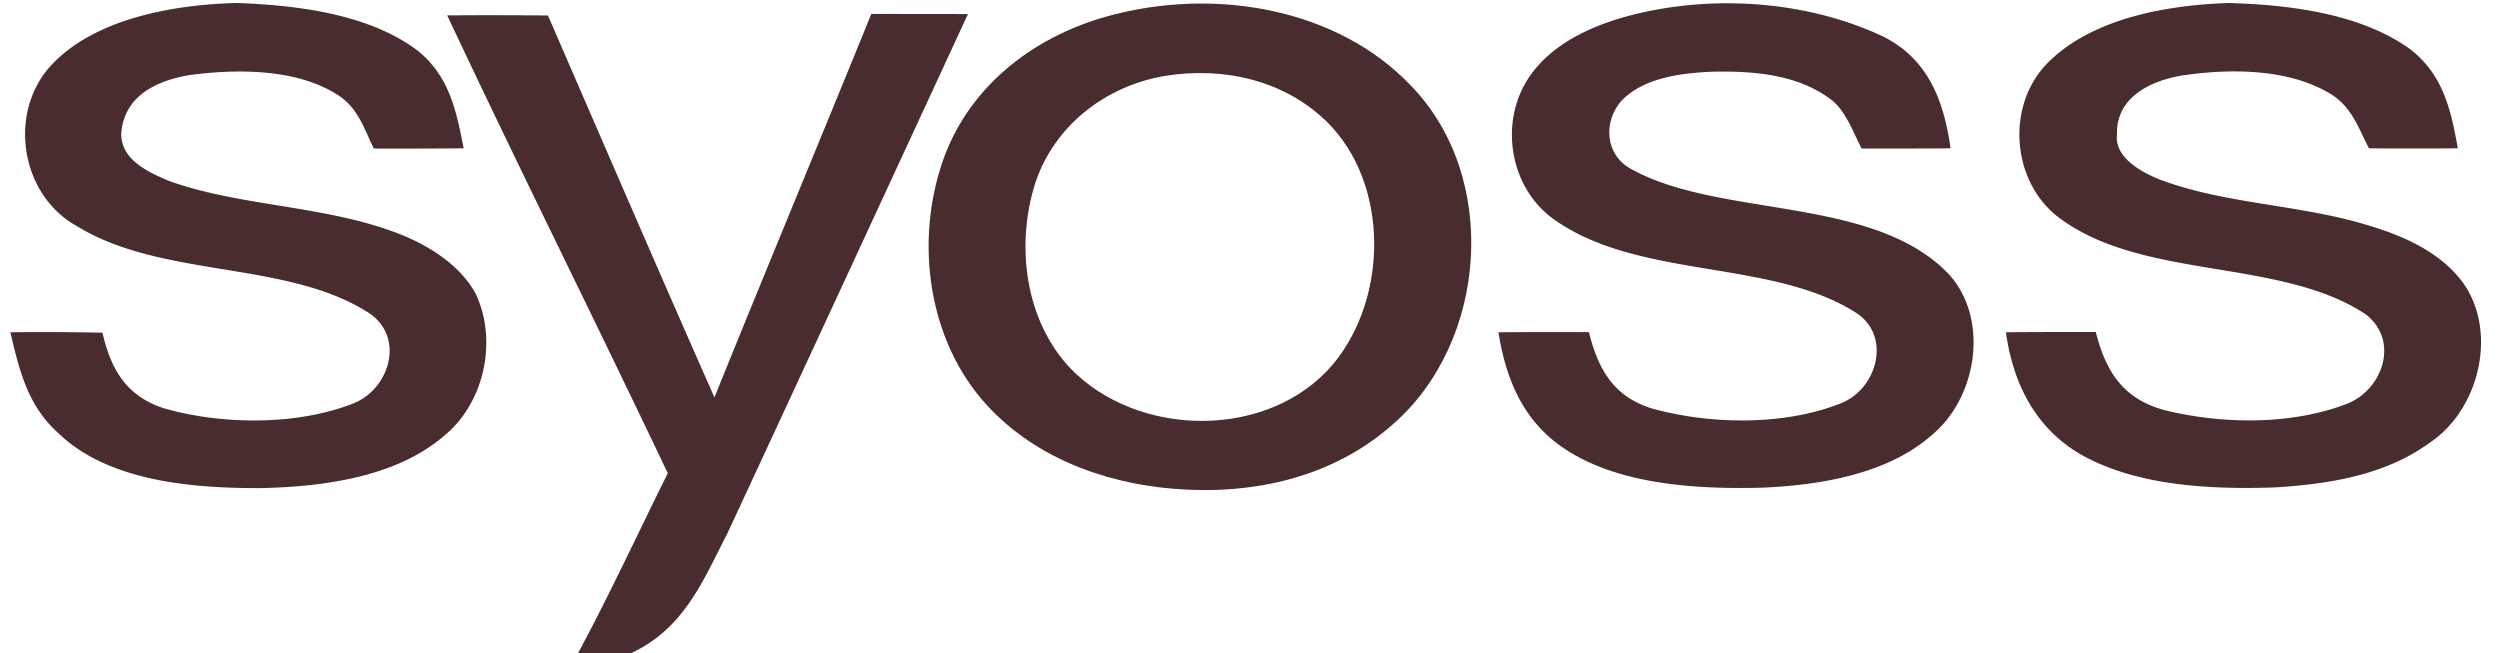 <?xml version="1.0" encoding="utf-8"?>
<svg xmlns="http://www.w3.org/2000/svg" fill="none" height="29" width="111">
  <path d="M10.526.133c2.596.094 5.738.466 7.907 2.032 1.488 1.121 1.816 2.682 2.154 4.421-1.327.01-2.658.016-3.99.01-.463-.953-.718-1.859-1.68-2.43C13.09 3.04 10.5 3.061 8.446 3.328c-1.483.246-2.955.922-3.064 2.624.005 1.147 1.191 1.687 2.091 2.07 3.256 1.183 7.137 1.078 10.466 2.45 1.228.509 2.528 1.368 3.178 2.562.994 2.1.385 4.877-1.425 6.338-2.154 1.834-5.394 2.242-8.12 2.3-2.944.01-6.768-.273-9.004-2.462C1.226 18 .86 16.444.46 14.752a118.32 118.32 0 0 1 4.089.021c.384 1.65 1.056 2.803 2.72 3.353 2.57.738 5.889.775 8.396-.205 1.7-.66 2.351-3.08.593-4.101-3.652-2.258-9.098-1.467-12.864-3.792C.893 8.629.34 4.978 2.282 2.888 4.242.793 7.795.196 10.526.133ZM72.685.61c3.537-.844 7.569-.55 10.882.99 2.029.99 2.742 2.86 3.038 4.986-1.316.01-2.632.01-3.948.01-.38-.722-.713-1.707-1.384-2.194-1.488-1.106-3.417-1.252-5.207-1.22-1.368.057-3.08.25-4.078 1.298-.827.954-.713 2.436.473 3.044 3.943 2.168 10.747 1.157 14.071 4.656 1.82 2.007 1.243 5.521-.796 7.166-1.976 1.734-5.04 2.21-7.574 2.31-2.809.063-6.263-.12-8.681-1.723-1.837-1.21-2.612-3.065-2.95-5.18 1.337-.011 2.68-.011 4.016-.006.416 1.65 1.082 2.844 2.778 3.384 2.59.723 5.878.78 8.4-.22 1.655-.645 2.295-3.065.61-4.07-3.73-2.32-9.5-1.456-13.234-4.028-2.044-1.357-2.575-4.317-1.233-6.349C68.924 1.861 70.89 1.04 72.685.61ZM98.962.133c2.632.078 5.742.445 7.958 1.985 1.519 1.11 1.899 2.698 2.206 4.468-1.316.01-2.632.01-3.943 0-.505-.974-.791-1.907-1.81-2.477-1.868-1.08-4.432-1.064-6.503-.755-1.389.236-2.918.964-2.876 2.609-.125 1.032 1.097 1.686 1.904 2.011 2.84 1.069 6.096 1.105 9.046 1.97 1.685.487 3.469 1.23 4.499 2.734 1.441 2.2.593 5.537-1.555 6.972-1.977 1.45-4.469 1.838-6.851 1.99-2.747.095-5.961-.036-8.448-1.351-2.138-1.142-3.199-3.174-3.526-5.537 1.326-.01 2.658-.015 3.99-.01.441 1.75 1.211 2.954 3.011 3.457 2.518.634 5.597.686 8.047-.236 1.665-.581 2.466-2.823.926-4.007-3.745-2.488-9.753-1.519-13.493-4.2-2.279-1.593-2.539-5.181-.51-7.077C93.026.772 96.319.217 98.961.133ZM19.855.683c1.493-.01 2.981-.01 4.474.005 2.455 5.652 4.895 11.314 7.392 16.956C34.02 11.96 36.376 6.304 38.686.62c1.43 0 2.86 0 4.291.005-3.558 7.69-7.116 15.385-10.684 23.064-1.113 2.168-1.93 4.211-4.27 5.311h-2.357c1.41-2.614 2.658-5.327 3.984-7.988-3.23-6.794-6.595-13.52-9.794-20.329Z" fill="#482C2E"/>
  <path clip-rule="evenodd" d="M62.621 3.778C59.392.41 54.184-.47 49.783.568c-3.386.764-6.44 2.865-7.776 6.18-1.394 3.562-.936 8.015 1.581 10.98 2.138 2.503 5.327 3.713 8.531 3.975 3.48.283 7.028-.482 9.701-2.844 4.245-3.667 4.78-11.026.801-15.08Zm-3.708 1.63c-1.899-1.86-4.614-2.457-7.184-2.038-2.611.434-4.9 2.179-5.758 4.74-.88 2.75-.479 6.097 1.555 8.245 2.996 3.1 8.802 3.18 11.652-.173 2.46-2.938 2.523-8.025-.265-10.775Z" fill="#482C2E" fill-rule="evenodd"/>
</svg>